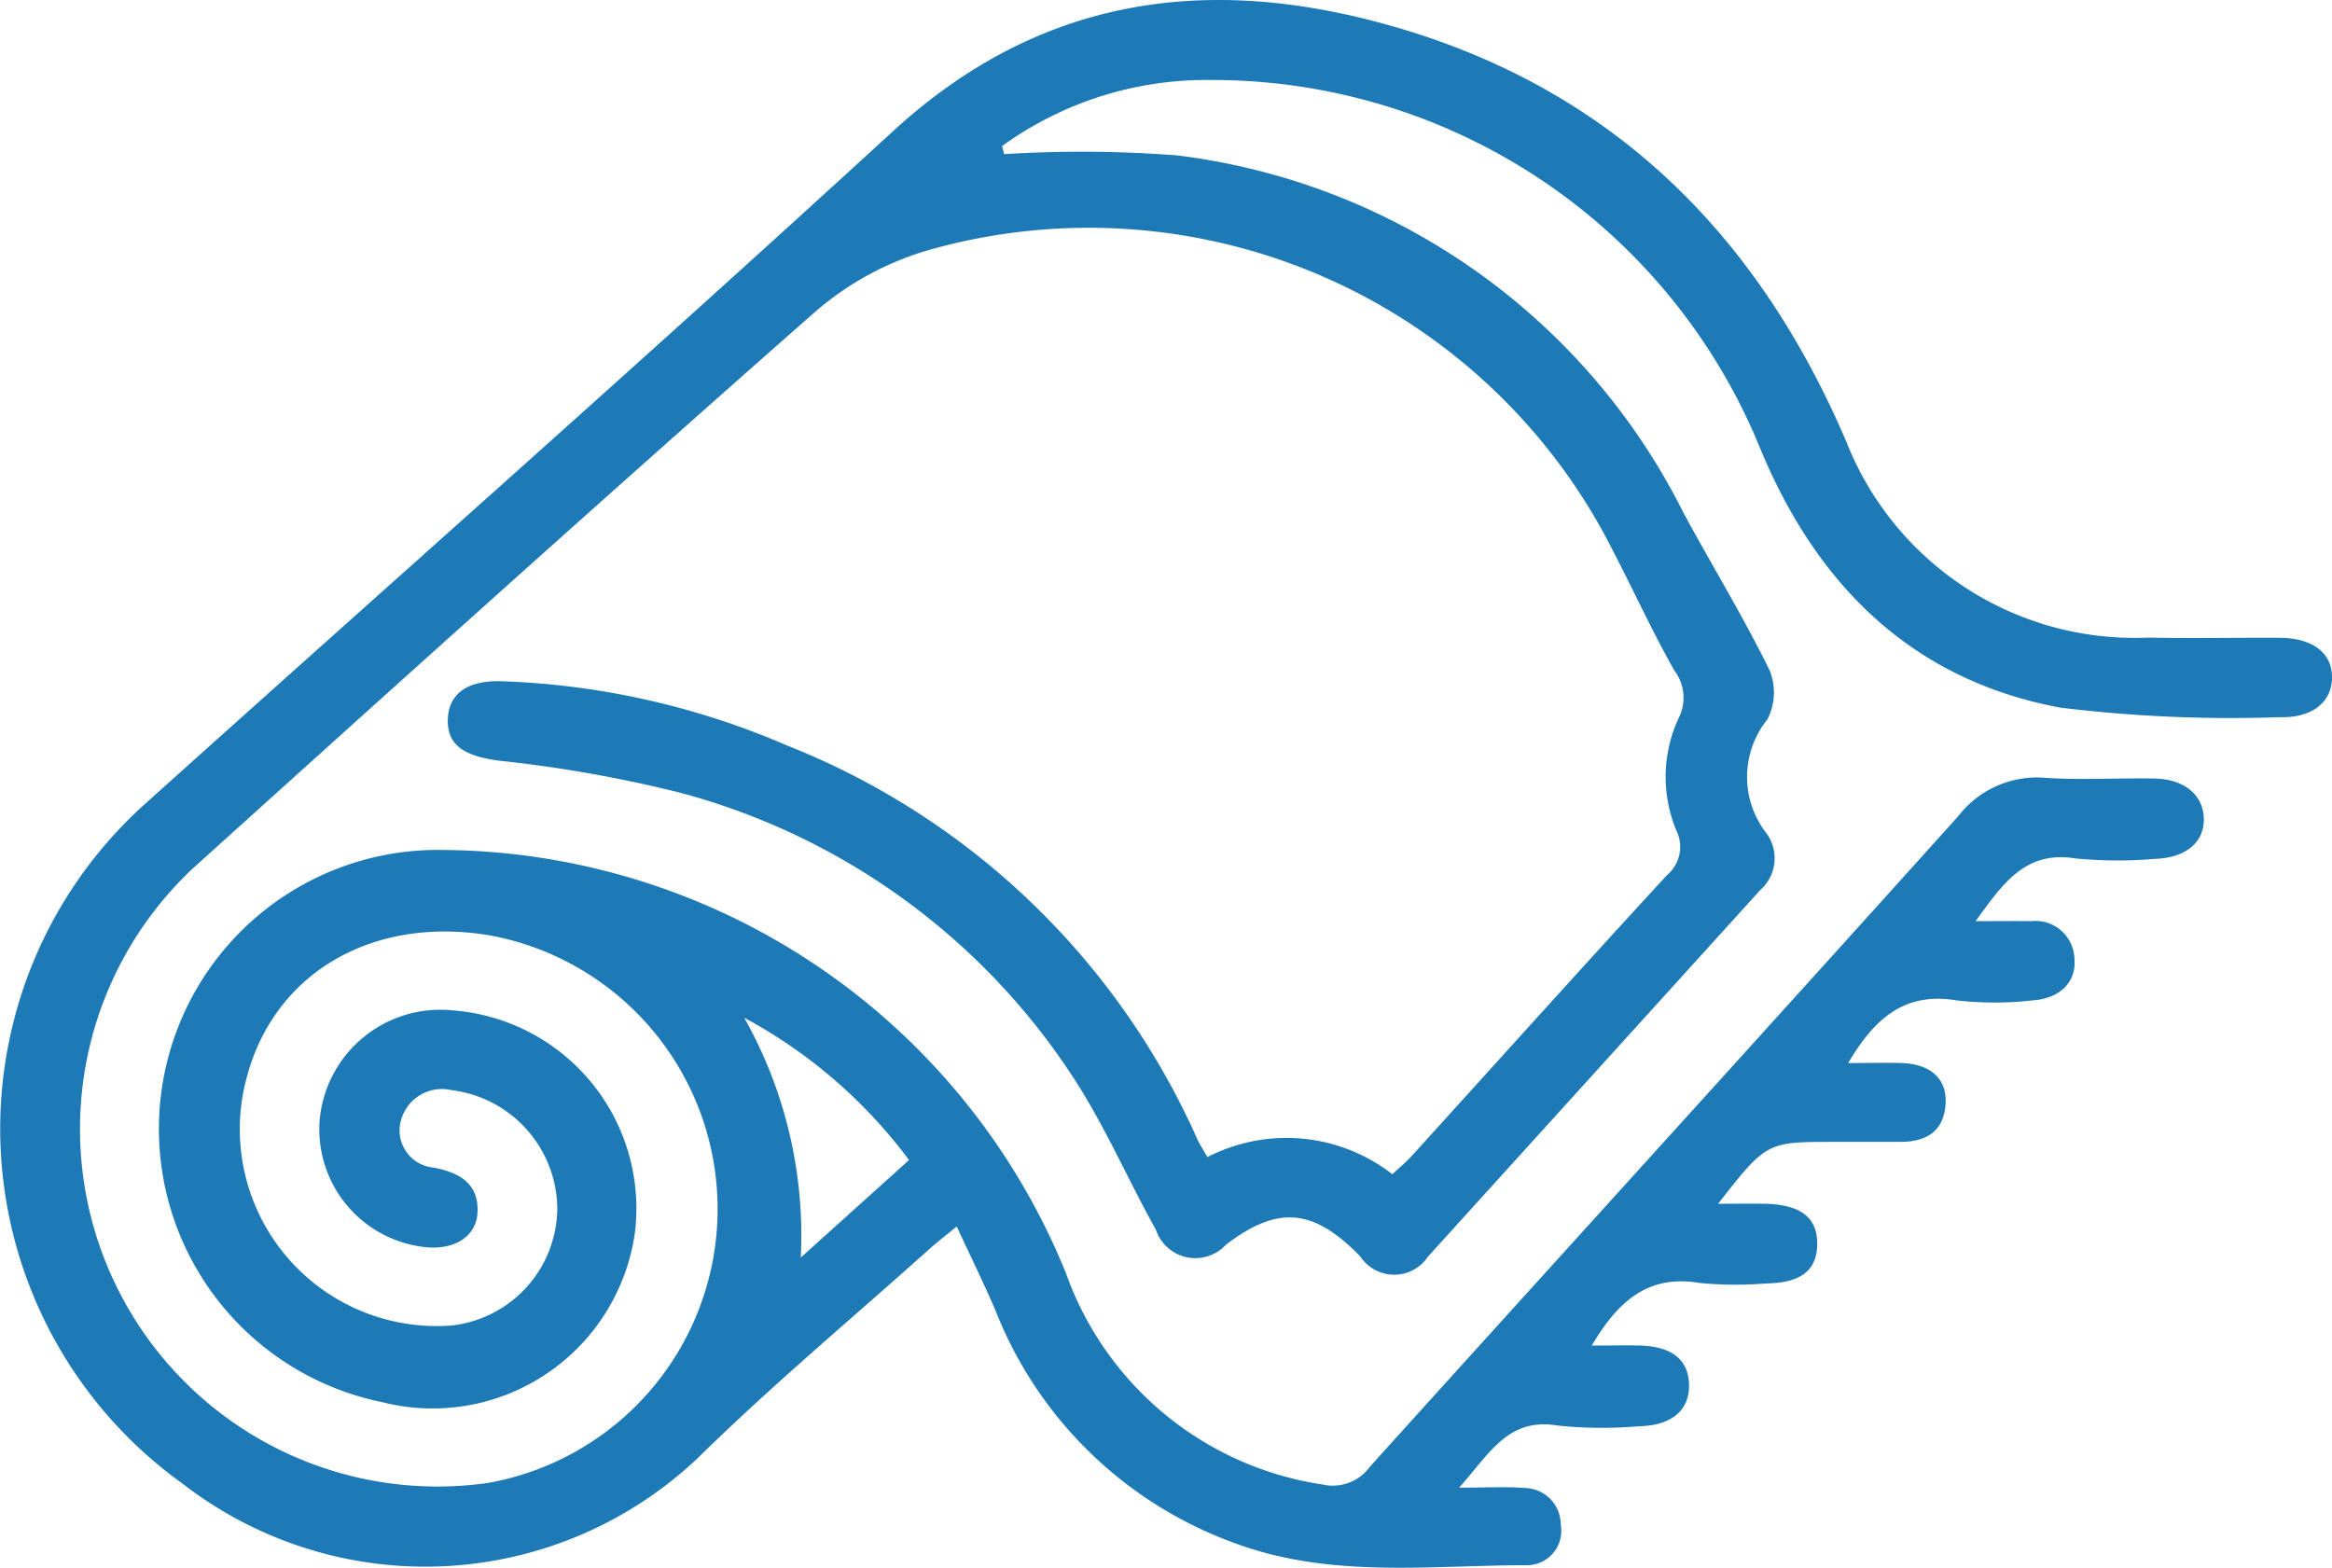 <svg id="Group_12726" data-name="Group 12726" xmlns="http://www.w3.org/2000/svg" xmlns:xlink="http://www.w3.org/1999/xlink" width="54.478" height="36.634" viewBox="0 0 54.478 36.634">
  <defs>
    <clipPath id="clip-path">
      <rect id="Rectangle_2618" data-name="Rectangle 2618" width="54.478" height="36.634" fill="#1e7ab6"/>
    </clipPath>
  </defs>
  <g id="Group_12718" data-name="Group 12718" clip-path="url(#clip-path)">
    <path id="Path_4917" data-name="Path 4917" d="M23.458,3.6a29.122,29.122,0,0,1,4.029.028,15.32,15.32,0,0,1,11.849,8.366c.662,1.222,1.388,2.411,2,3.656a1.37,1.37,0,0,1-.049,1.157,2.139,2.139,0,0,0-.041,2.632.987.987,0,0,1-.121,1.349q-3.882,4.283-7.764,8.565a.948.948,0,0,1-1.582,0c-1.1-1.131-1.926-1.2-3.142-.273a.972.972,0,0,1-1.634-.351c-.655-1.175-1.191-2.424-1.923-3.547a15.832,15.832,0,0,0-9.21-6.669,31.023,31.023,0,0,0-4.244-.747c-.777-.109-1.172-.355-1.165-.94.008-.607.438-.937,1.257-.912a18.354,18.354,0,0,1,6.667,1.5,17.566,17.566,0,0,1,9.581,9.188c.057.127.136.244.24.429a4.033,4.033,0,0,1,4.322.4c.156-.147.314-.277.451-.427,1.986-2.188,3.961-4.386,5.963-6.56a.863.863,0,0,0,.215-1.053,3.258,3.258,0,0,1,.061-2.622,1.045,1.045,0,0,0-.1-1.1c-.511-.9-.943-1.85-1.422-2.772A13.709,13.709,0,0,0,21.729,5.831a7.047,7.047,0,0,0-2.7,1.465c-4.88,4.295-9.71,8.647-14.534,13A8.351,8.351,0,0,0,11.4,34.643a6.5,6.5,0,0,0,.038-12.793c-2.753-.46-5.044.889-5.681,3.345a4.6,4.6,0,0,0,4.793,5.77,2.775,2.775,0,0,0,2.469-2.746,2.814,2.814,0,0,0-2.474-2.753.99.99,0,0,0-1.188.747.872.872,0,0,0,.785,1.064c.586.118,1.049.366,1.013,1.051-.028.536-.495.848-1.13.814a2.769,2.769,0,0,1-2.555-3.006,2.831,2.831,0,0,1,3.114-2.532,4.639,4.639,0,0,1,4.247,5.2,4.772,4.772,0,0,1-5.9,3.952,6.516,6.516,0,0,1,1.439-12.9,15.822,15.822,0,0,1,14.534,9.893,7.549,7.549,0,0,0,6,4.932,1.073,1.073,0,0,0,1.1-.419c4.578-5.071,9.179-10.123,13.746-15.2a2.321,2.321,0,0,1,2.03-.892c.847.058,1.7,0,2.553.017.692.014,1.127.378,1.15.916.024.566-.415.942-1.159.962a10.124,10.124,0,0,1-1.842-.012c-1.163-.185-1.678.569-2.331,1.466.518,0,.91-.006,1.3,0a.91.91,0,0,1,1.01.874c.054.538-.332.935-.981.977a7.847,7.847,0,0,1-1.77,0c-1.2-.2-1.909.4-2.534,1.464.458,0,.861-.014,1.263,0,.665.028,1.038.367,1.013.93-.03.647-.43.906-1.036.911-.52,0-1.04,0-1.561,0-1.586,0-1.586,0-2.718,1.446.433,0,.767-.007,1.1,0,.841.021,1.227.33,1.215.961-.012.6-.391.889-1.188.9a8.8,8.8,0,0,1-1.558-.011c-1.193-.2-1.9.41-2.521,1.463.432,0,.8-.012,1.16,0,.735.031,1.1.342,1.113.917.009.591-.4.947-1.15.966a10.13,10.13,0,0,1-1.912-.014c-1.16-.195-1.583.633-2.308,1.45.633,0,1.074-.027,1.51.007a.857.857,0,0,1,.863.864.8.8,0,0,1-.762.94c-2.28,0-4.584.315-6.812-.5a9.461,9.461,0,0,1-5.631-5.449c-.268-.627-.571-1.24-.906-1.964-.262.216-.457.366-.64.529-1.813,1.625-3.687,3.189-5.422,4.894a9.257,9.257,0,0,1-12.025.584,10.2,10.2,0,0,1-.835-15.914c5.82-5.231,11.688-10.408,17.456-15.7C24.173.037,27.931-.585,32.079.489c5.345,1.383,8.906,4.8,11.057,9.838a7.238,7.238,0,0,0,7.049,4.567c1.016.022,2.034,0,3.05.005.8,0,1.255.359,1.243.946-.012.558-.462.927-1.205.908a32.721,32.721,0,0,1-5.157-.225c-3.453-.648-5.685-2.865-7.008-6.082A13.819,13.819,0,0,0,28.275,1.868a8.136,8.136,0,0,0-4.866,1.544l.049.188M18.707,29.377,21.236,27.1a11.712,11.712,0,0,0-3.85-3.325,10.36,10.36,0,0,1,1.321,5.6" transform="translate(0 0.001)" fill="#1e7ab6"/>
  </g>
</svg>
